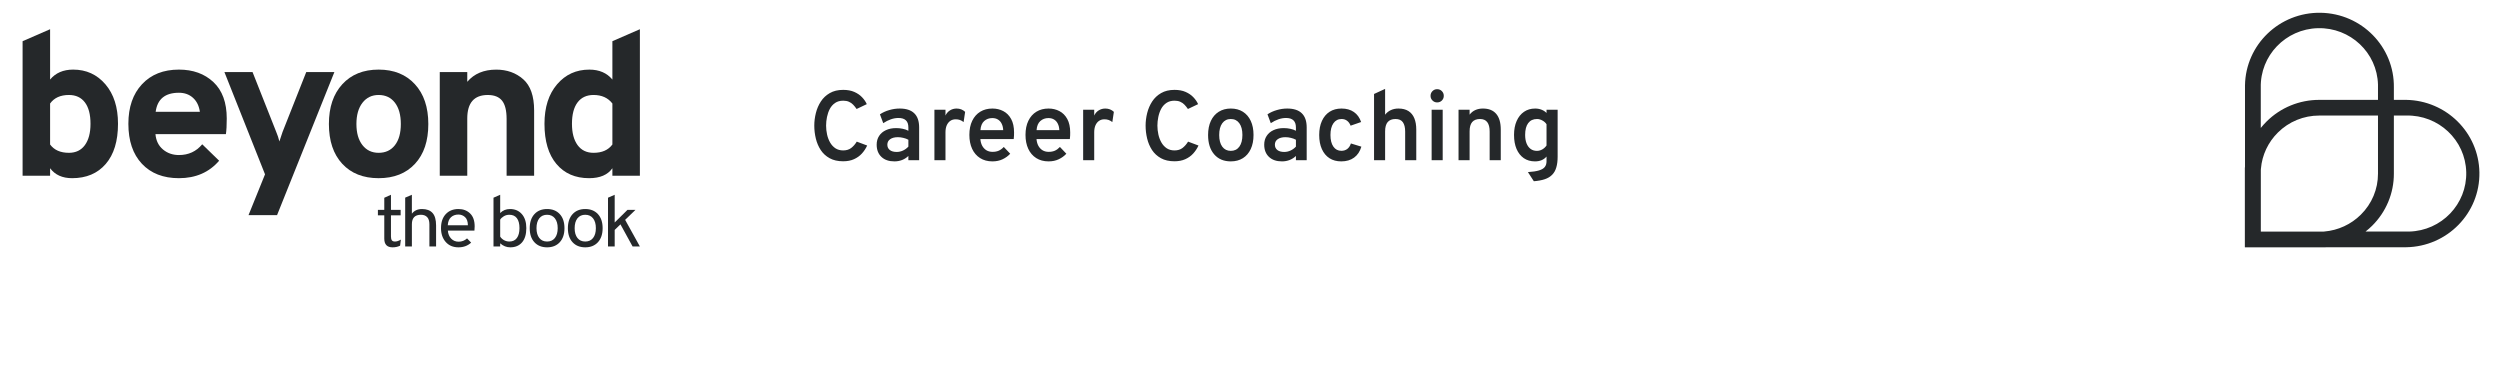 <svg width="1021" height="155" viewBox="0 0 1021 155" fill="none" xmlns="http://www.w3.org/2000/svg">
<path fill-rule="evenodd" clip-rule="evenodd" d="M20.46 68.707C22.475 71.417 25.47 72.769 29.445 72.769C35.26 72.769 39.841 70.836 43.183 66.964C46.52 63.097 48.193 57.625 48.193 50.552C48.193 43.812 46.476 38.44 43.051 34.431C39.621 30.427 35.232 28.425 29.875 28.425C25.845 28.425 22.706 29.782 20.46 32.487V11.934L9.228 16.825V71.776H20.46V68.707ZM34.671 59.262C33.14 61.359 30.965 62.411 28.146 62.411C24.694 62.411 22.128 61.28 20.46 59.014V42.269C22.128 39.95 24.688 38.788 28.146 38.788C30.971 38.788 33.145 39.797 34.671 41.815C36.196 43.833 36.961 46.743 36.961 50.557C36.961 54.26 36.196 57.16 34.671 59.262Z" fill="#25282A"/>
<path fill-rule="evenodd" clip-rule="evenodd" d="M57.956 66.886C61.639 70.81 66.683 72.77 73.075 72.77C79.924 72.77 85.397 70.398 89.494 65.639L82.584 58.925C80.167 61.857 76.995 63.32 73.081 63.32C70.542 63.32 68.373 62.565 66.556 61.044C64.744 59.522 63.72 57.436 63.489 54.784H92.258C92.489 53.242 92.605 51.113 92.605 48.403C92.605 41.88 90.788 36.925 87.159 33.523C83.531 30.127 78.834 28.426 73.075 28.426C66.738 28.426 61.716 30.417 58 34.395C54.283 38.372 52.428 43.76 52.428 50.558C52.428 57.52 54.267 62.961 57.956 66.886ZM81.631 45.666H63.572C64.26 40.473 67.426 37.874 73.08 37.88C75.382 37.88 77.298 38.572 78.823 39.95C80.348 41.329 81.284 43.236 81.631 45.666Z" fill="#25282A"/>
<path d="M101.497 87.856L108.236 71.196L91.647 29.424H103.138L112.812 53.875C113.329 55.09 113.764 56.39 114.106 57.774C114.221 57.33 114.651 56.03 115.4 53.875L125.074 29.424H136.565L113.153 87.856H101.497V87.856Z" fill="#25282A"/>
<path fill-rule="evenodd" clip-rule="evenodd" d="M154.63 72.77C160.907 72.77 165.862 70.81 169.49 66.886C173.119 62.966 174.936 57.552 174.925 50.643C174.925 43.792 173.097 38.372 169.441 34.395C165.785 30.412 160.846 28.426 154.624 28.426C148.403 28.426 143.464 30.417 139.808 34.395C136.152 38.372 134.324 43.792 134.324 50.643C134.324 57.547 136.141 62.961 139.769 66.886C143.398 70.81 148.353 72.77 154.63 72.77ZM161.281 59.305C159.668 61.376 157.449 62.411 154.63 62.411C151.866 62.411 149.663 61.36 148.022 59.263C146.382 57.16 145.561 54.292 145.561 50.642C145.561 46.992 146.382 44.108 148.022 41.979C149.663 39.856 151.866 38.789 154.63 38.789C157.449 38.789 159.668 39.835 161.281 41.937C162.889 44.039 163.698 46.939 163.698 50.642C163.698 54.345 162.894 57.234 161.281 59.305Z" fill="#25282A"/>
<path d="M206.898 71.776V48.571C206.898 45.143 206.276 42.661 205.042 41.113C203.803 39.565 201.86 38.794 199.211 38.794C193.623 38.794 190.831 42 190.831 48.408V71.782H179.599V29.429H190.831V33.406C193.65 30.089 197.598 28.436 202.669 28.436C207.046 28.436 210.719 29.751 213.687 32.371C216.654 34.996 218.136 39.238 218.136 45.09V71.782H206.898V71.776Z" fill="#25282A"/>
<path fill-rule="evenodd" clip-rule="evenodd" d="M227.248 66.969C230.502 70.836 234.951 72.769 240.595 72.769C245.027 72.769 248.198 71.417 250.098 68.707V71.776H261.33V11.934L250.098 16.825V32.492C247.851 29.782 244.713 28.43 240.683 28.43C235.325 28.43 230.932 30.432 227.507 34.436C224.077 38.445 222.364 43.817 222.364 50.557C222.364 57.63 223.994 63.103 227.248 66.969ZM250.098 59.014C248.424 61.28 245.864 62.411 242.406 62.411C239.587 62.411 237.412 61.359 235.882 59.262C234.351 57.16 233.591 54.26 233.591 50.557C233.591 46.749 234.357 43.833 235.882 41.815C237.407 39.797 239.582 38.788 242.406 38.788C245.748 38.788 248.314 39.95 250.098 42.269V59.014Z" fill="#25282A"/>
<path d="M160.329 101.01C158.069 101.01 156.939 99.823 156.939 97.444V87.937H154.336V85.713H156.939V80.773L159.67 79.545V85.713H163.624V87.937H159.67V96.592C159.67 97.253 159.786 97.764 160.013 98.115C160.246 98.466 160.683 98.641 161.331 98.641C162.04 98.641 162.838 98.378 163.719 97.852L163.403 100.339C162.483 100.788 161.459 101.01 160.329 101.01Z" fill="#25282A"/>
<path d="M165.479 100.659V80.716L168.21 79.545V87.266C169.19 85.996 170.575 85.367 172.353 85.367C174.236 85.367 175.665 85.898 176.634 86.962C177.609 88.025 178.096 89.723 178.096 92.066V100.665H175.366V91.627C175.366 90.28 175.055 89.294 174.441 88.66C173.826 88.025 172.979 87.71 171.915 87.71C169.445 87.71 168.215 88.995 168.215 91.57V100.665H165.479V100.659Z" fill="#25282A"/>
<path fill-rule="evenodd" clip-rule="evenodd" d="M182.04 98.833C183.325 100.283 185.058 101.011 187.235 101.011C189.306 101.011 191.034 100.366 192.413 99.086L190.746 97.362C189.783 98.26 188.636 98.709 187.296 98.709C186.083 98.709 185.069 98.296 184.266 97.465C183.463 96.634 183.009 95.54 182.904 94.172H193.759C193.82 93.584 193.853 93.021 193.853 92.474C193.853 90.136 193.233 88.366 191.987 87.168C190.746 85.966 189.157 85.367 187.235 85.367C185.08 85.367 183.352 86.059 182.056 87.442C180.755 88.83 180.107 90.74 180.107 93.176C180.107 95.493 180.755 97.382 182.04 98.833ZM191.09 92.006H182.87C182.954 90.546 183.397 89.446 184.183 88.713C184.981 87.986 185.994 87.619 187.229 87.619C188.254 87.619 189.146 87.965 189.91 88.656C190.674 89.348 191.067 90.468 191.09 92.006Z" fill="#25282A"/>
<path fill-rule="evenodd" clip-rule="evenodd" d="M204.277 99.374C205.49 100.463 206.858 101.01 208.386 101.01C210.435 101.01 212.042 100.334 213.205 98.982C214.368 97.625 214.949 95.689 214.949 93.176C214.949 90.734 214.34 88.825 213.127 87.442C211.914 86.058 210.302 85.367 208.292 85.367C206.68 85.367 205.346 85.914 204.277 87.003V79.545L201.546 80.742V100.659H204.277V99.374ZM211.1 97.195C210.402 98.16 209.372 98.64 208.009 98.64C207.256 98.64 206.542 98.46 205.877 98.103C205.207 97.742 204.675 97.252 204.276 96.627V89.696C204.587 89.19 205.08 88.731 205.75 88.323C206.42 87.915 207.173 87.709 208.009 87.709C209.366 87.709 210.402 88.178 211.1 89.113C211.803 90.047 212.152 91.399 212.152 93.175C212.152 94.888 211.803 96.23 211.1 97.195Z" fill="#25282A"/>
<path fill-rule="evenodd" clip-rule="evenodd" d="M223.434 101.011C225.611 101.011 227.333 100.314 228.613 98.921C229.892 97.527 230.529 95.612 230.529 93.176C230.529 90.735 229.886 88.825 228.613 87.442C227.333 86.059 225.611 85.367 223.434 85.367C221.257 85.367 219.53 86.064 218.256 87.457C216.976 88.851 216.339 90.766 216.339 93.202C216.339 95.643 216.976 97.553 218.256 98.936C219.53 100.319 221.257 101.011 223.434 101.011ZM223.434 98.642C222.071 98.642 221.014 98.162 220.249 97.197C219.485 96.232 219.108 94.9 219.103 93.208C219.103 91.474 219.485 90.121 220.249 89.156C221.014 88.191 222.071 87.711 223.434 87.711C224.791 87.711 225.854 88.196 226.619 89.172C227.383 90.147 227.765 91.479 227.765 93.177C227.765 94.89 227.383 96.232 226.619 97.197C225.854 98.162 224.796 98.642 223.434 98.642Z" fill="#25282A"/>
<path fill-rule="evenodd" clip-rule="evenodd" d="M239.019 101.011C241.196 101.011 242.918 100.314 244.198 98.921C245.477 97.527 246.114 95.612 246.114 93.176C246.114 90.735 245.471 88.825 244.198 87.442C242.918 86.059 241.196 85.367 239.019 85.367C236.842 85.367 235.114 86.064 233.841 87.457C232.561 88.851 231.924 90.766 231.924 93.202C231.924 95.643 232.561 97.553 233.841 98.936C235.114 100.319 236.842 101.011 239.019 101.011ZM239.019 98.642C237.656 98.642 236.599 98.162 235.834 97.197C235.07 96.232 234.688 94.9 234.688 93.208C234.688 91.474 235.07 90.121 235.834 89.156C236.599 88.191 237.656 87.711 239.019 87.711C240.376 87.711 241.439 88.196 242.204 89.172C242.968 90.147 243.35 91.479 243.35 93.177C243.35 94.89 242.968 96.232 242.204 97.197C241.439 98.162 240.381 98.642 239.019 98.642Z" fill="#25282A"/>
<path d="M261.328 100.659H258.349L253.392 91.622L251.038 93.903V100.659H248.307V80.742L251.038 79.545V90.864L256.25 85.718H259.512L255.308 89.785L261.328 100.659Z" fill="#25282A"/>
<path d="M344.355 65.868C342.176 65.868 340.334 65.451 338.828 64.617C337.323 63.783 336.106 62.667 335.178 61.269C334.264 59.857 333.598 58.291 333.181 56.57C332.765 54.836 332.556 53.081 332.556 51.306C332.556 49.599 332.771 47.884 333.202 46.163C333.632 44.442 334.311 42.869 335.239 41.444C336.166 40.019 337.383 38.876 338.889 38.015C340.395 37.141 342.217 36.704 344.355 36.704C346.116 36.704 347.635 36.987 348.913 37.551C350.19 38.116 351.245 38.842 352.079 39.73C352.926 40.617 353.565 41.551 353.995 42.533L349.84 44.509C349.383 43.837 348.906 43.245 348.408 42.735C347.911 42.224 347.333 41.827 346.674 41.545C346.029 41.262 345.255 41.121 344.355 41.121C343.05 41.121 341.948 41.43 341.047 42.049C340.146 42.667 339.427 43.481 338.889 44.489C338.365 45.498 337.981 46.6 337.739 47.797C337.497 48.98 337.376 50.15 337.376 51.306C337.376 52.53 337.511 53.746 337.78 54.956C338.049 56.153 338.465 57.242 339.03 58.224C339.595 59.192 340.314 59.972 341.188 60.563C342.076 61.141 343.131 61.431 344.355 61.431C345.672 61.431 346.761 61.101 347.622 60.442C348.496 59.77 349.255 58.903 349.901 57.841L354.156 59.434C353.592 60.657 352.866 61.753 351.978 62.721C351.091 63.689 350.015 64.456 348.751 65.02C347.501 65.585 346.035 65.868 344.355 65.868ZM365.293 65.908C363.034 65.908 361.26 65.296 359.969 64.073C358.678 62.849 358.033 61.188 358.033 59.091C358.033 57.72 358.362 56.53 359.021 55.521C359.68 54.499 360.608 53.713 361.804 53.161C363.001 52.597 364.399 52.315 365.999 52.315C366.94 52.315 367.835 52.409 368.682 52.597C369.542 52.772 370.308 53.041 370.981 53.404V52.072C370.981 50.755 370.645 49.78 369.972 49.148C369.3 48.503 368.285 48.18 366.927 48.18C365.932 48.18 364.903 48.361 363.841 48.724C362.779 49.088 361.737 49.612 360.715 50.298L359.364 46.688C360.493 45.935 361.764 45.356 363.176 44.953C364.587 44.536 366.006 44.328 367.431 44.328C370.08 44.328 372.063 44.973 373.381 46.264C374.712 47.541 375.377 49.464 375.377 52.032V65.424H370.981V63.689C370.255 64.402 369.401 64.953 368.419 65.343C367.438 65.72 366.396 65.908 365.293 65.908ZM366.221 62.056C367.095 62.056 367.942 61.867 368.762 61.491C369.596 61.114 370.335 60.577 370.981 59.878V57.074C370.376 56.738 369.69 56.483 368.924 56.308C368.171 56.12 367.431 56.025 366.705 56.025C365.361 56.025 364.305 56.301 363.539 56.852C362.772 57.39 362.389 58.136 362.389 59.091C362.389 60.005 362.725 60.731 363.397 61.269C364.07 61.794 365.011 62.056 366.221 62.056ZM381.617 65.424V44.812H386.135V47.192C386.538 46.304 387.143 45.605 387.95 45.094C388.77 44.583 389.671 44.328 390.652 44.328C392.037 44.328 393.207 44.778 394.162 45.679L393.536 49.854C393.025 49.451 392.515 49.161 392.004 48.987C391.493 48.812 390.928 48.724 390.309 48.724C389.449 48.724 388.709 48.94 388.091 49.37C387.472 49.8 386.988 50.412 386.639 51.205C386.303 51.998 386.135 52.94 386.135 54.029V65.424H381.617ZM405.308 65.908C403.358 65.908 401.678 65.457 400.266 64.557C398.854 63.656 397.772 62.399 397.019 60.785C396.266 59.158 395.889 57.262 395.889 55.098C395.889 52.852 396.279 50.93 397.059 49.33C397.839 47.716 398.935 46.479 400.347 45.619C401.758 44.758 403.412 44.328 405.308 44.328C406.935 44.328 408.414 44.677 409.745 45.377C411.09 46.076 412.158 47.151 412.952 48.603C413.745 50.042 414.142 51.877 414.142 54.109C414.142 54.459 414.135 54.876 414.122 55.36C414.108 55.831 414.068 56.308 414.001 56.792H400.387C400.468 57.841 400.716 58.755 401.133 59.535C401.563 60.315 402.135 60.926 402.847 61.37C403.56 61.8 404.4 62.015 405.369 62.015C406.31 62.015 407.143 61.861 407.869 61.551C408.595 61.229 409.288 60.718 409.947 60.019L412.569 62.782C411.722 63.709 410.686 64.463 409.463 65.041C408.253 65.619 406.868 65.908 405.308 65.908ZM400.407 53.141H409.705C409.664 52.16 409.463 51.299 409.1 50.56C408.75 49.82 408.253 49.249 407.607 48.846C406.962 48.429 406.175 48.22 405.248 48.22C403.957 48.22 402.854 48.624 401.94 49.43C401.039 50.237 400.528 51.474 400.407 53.141ZM428.234 65.908C426.284 65.908 424.603 65.457 423.192 64.557C421.78 63.656 420.697 62.399 419.944 60.785C419.192 59.158 418.815 57.262 418.815 55.098C418.815 52.852 419.205 50.93 419.985 49.33C420.765 47.716 421.86 46.479 423.272 45.619C424.684 44.758 426.338 44.328 428.234 44.328C429.861 44.328 431.34 44.677 432.671 45.377C434.015 46.076 435.084 47.151 435.877 48.603C436.671 50.042 437.067 51.877 437.067 54.109C437.067 54.459 437.061 54.876 437.047 55.36C437.034 55.831 436.993 56.308 436.926 56.792H423.313C423.393 57.841 423.642 58.755 424.059 59.535C424.489 60.315 425.06 60.926 425.773 61.37C426.486 61.8 427.326 62.015 428.294 62.015C429.235 62.015 430.069 61.861 430.795 61.551C431.521 61.229 432.213 60.718 432.872 60.019L435.494 62.782C434.647 63.709 433.612 64.463 432.388 65.041C431.178 65.619 429.793 65.908 428.234 65.908ZM423.333 53.141H432.63C432.59 52.16 432.388 51.299 432.025 50.56C431.676 49.82 431.178 49.249 430.533 48.846C429.887 48.429 429.101 48.22 428.173 48.22C426.882 48.22 425.78 48.624 424.866 49.43C423.965 50.237 423.454 51.474 423.333 53.141ZM442.358 65.424V44.812H446.876V47.192C447.279 46.304 447.884 45.605 448.691 45.094C449.511 44.583 450.412 44.328 451.393 44.328C452.778 44.328 453.948 44.778 454.903 45.679L454.277 49.854C453.767 49.451 453.256 49.161 452.745 48.987C452.234 48.812 451.669 48.724 451.051 48.724C450.19 48.724 449.45 48.94 448.832 49.37C448.214 49.8 447.729 50.412 447.38 51.205C447.044 51.998 446.876 52.94 446.876 54.029V65.424H442.358ZM479.663 65.868C477.485 65.868 475.643 65.451 474.137 64.617C472.631 63.783 471.414 62.667 470.486 61.269C469.572 59.857 468.907 58.291 468.49 56.57C468.073 54.836 467.865 53.081 467.865 51.306C467.865 49.599 468.08 47.884 468.51 46.163C468.94 44.442 469.619 42.869 470.547 41.444C471.475 40.019 472.691 38.876 474.197 38.015C475.703 37.141 477.525 36.704 479.663 36.704C481.424 36.704 482.944 36.987 484.221 37.551C485.498 38.116 486.554 38.842 487.387 39.73C488.234 40.617 488.873 41.551 489.303 42.533L485.149 44.509C484.692 43.837 484.214 43.245 483.717 42.735C483.219 42.224 482.641 41.827 481.982 41.545C481.337 41.262 480.564 41.121 479.663 41.121C478.359 41.121 477.256 41.43 476.355 42.049C475.454 42.667 474.735 43.481 474.197 44.489C473.673 45.498 473.29 46.6 473.048 47.797C472.806 48.98 472.685 50.15 472.685 51.306C472.685 52.53 472.819 53.746 473.088 54.956C473.357 56.153 473.774 57.242 474.339 58.224C474.903 59.192 475.623 59.972 476.497 60.563C477.384 61.141 478.439 61.431 479.663 61.431C480.981 61.431 482.07 61.101 482.93 60.442C483.804 59.77 484.564 58.903 485.209 57.841L489.465 59.434C488.9 60.657 488.174 61.753 487.287 62.721C486.399 63.689 485.323 64.456 484.06 65.02C482.809 65.585 481.344 65.868 479.663 65.868ZM502.66 65.908C499.782 65.908 497.517 64.947 495.863 63.024C494.209 61.101 493.382 58.472 493.382 55.138C493.382 52.919 493.759 51.004 494.512 49.39C495.265 47.777 496.334 46.533 497.719 45.659C499.117 44.772 500.764 44.328 502.66 44.328C504.569 44.328 506.216 44.765 507.601 45.639C508.986 46.513 510.055 47.757 510.808 49.37C511.561 50.983 511.937 52.899 511.937 55.118C511.937 57.336 511.561 59.252 510.808 60.866C510.055 62.479 508.986 63.723 507.601 64.597C506.216 65.471 504.569 65.908 502.66 65.908ZM502.66 61.612C504.152 61.612 505.315 61.041 506.149 59.898C506.982 58.755 507.399 57.162 507.399 55.118C507.399 53.061 506.976 51.461 506.129 50.318C505.295 49.175 504.139 48.603 502.66 48.603C501.181 48.603 500.018 49.182 499.171 50.338C498.337 51.481 497.92 53.081 497.92 55.138C497.92 57.168 498.337 58.755 499.171 59.898C500.018 61.041 501.181 61.612 502.66 61.612ZM523.567 65.908C521.308 65.908 519.533 65.296 518.242 64.073C516.951 62.849 516.306 61.188 516.306 59.091C516.306 57.72 516.635 56.53 517.294 55.521C517.953 54.499 518.881 53.713 520.078 53.161C521.274 52.597 522.673 52.315 524.273 52.315C525.214 52.315 526.108 52.409 526.955 52.597C527.815 52.772 528.582 53.041 529.254 53.404V52.072C529.254 50.755 528.918 49.78 528.246 49.148C527.573 48.503 526.558 48.18 525.2 48.18C524.205 48.18 523.177 48.361 522.115 48.724C521.052 49.088 520.01 49.612 518.988 50.298L517.637 46.688C518.767 45.935 520.037 45.356 521.449 44.953C522.861 44.536 524.279 44.328 525.704 44.328C528.353 44.328 530.336 44.973 531.654 46.264C532.985 47.541 533.651 49.464 533.651 52.032V65.424H529.254V63.689C528.528 64.402 527.674 64.953 526.693 65.343C525.711 65.72 524.669 65.908 523.567 65.908ZM524.494 62.056C525.368 62.056 526.215 61.867 527.036 61.491C527.869 61.114 528.609 60.577 529.254 59.878V57.074C528.649 56.738 527.963 56.483 527.197 56.308C526.444 56.12 525.704 56.025 524.978 56.025C523.634 56.025 522.578 56.301 521.812 56.852C521.046 57.39 520.662 58.136 520.662 59.091C520.662 60.005 520.999 60.731 521.671 61.269C522.343 61.794 523.284 62.056 524.494 62.056ZM547.776 65.908C545.907 65.908 544.3 65.478 542.956 64.617C541.611 63.743 540.576 62.499 539.85 60.886C539.124 59.273 538.761 57.356 538.761 55.138C538.761 52.919 539.131 51.004 539.87 49.39C540.61 47.763 541.658 46.513 543.016 45.639C544.374 44.765 545.995 44.328 547.877 44.328C549.88 44.328 551.561 44.798 552.919 45.74C554.277 46.667 555.265 48.032 555.884 49.834L551.588 51.326C551.252 50.452 550.768 49.78 550.136 49.309C549.517 48.839 548.778 48.603 547.917 48.603C546.492 48.603 545.376 49.182 544.569 50.338C543.763 51.494 543.359 53.094 543.359 55.138C543.359 57.155 543.756 58.735 544.549 59.878C545.342 61.02 546.432 61.592 547.816 61.592C548.758 61.592 549.564 61.336 550.237 60.825C550.909 60.301 551.4 59.555 551.709 58.587L555.985 59.898C555.406 61.861 554.411 63.353 553 64.375C551.601 65.397 549.86 65.908 547.776 65.908ZM561.161 65.424V38.378L565.679 36.301V46.849C566.325 46.015 567.104 45.39 568.019 44.973C568.933 44.543 569.968 44.328 571.125 44.328C572.778 44.328 574.143 44.671 575.219 45.356C576.294 46.042 577.094 47.03 577.619 48.321C578.143 49.599 578.405 51.125 578.405 52.899V65.424H573.867V53.726C573.867 52.072 573.558 50.809 572.94 49.935C572.321 49.047 571.32 48.603 569.935 48.603C568.509 48.603 567.441 49.02 566.728 49.854C566.029 50.688 565.679 51.951 565.679 53.646V65.424H561.161ZM584.679 65.424V44.812H589.197V65.424H584.679ZM586.918 41.827C586.178 41.827 585.546 41.565 585.022 41.04C584.497 40.516 584.235 39.884 584.235 39.145C584.235 38.392 584.491 37.753 585.002 37.229C585.526 36.691 586.165 36.422 586.918 36.422C587.697 36.422 588.343 36.684 588.854 37.209C589.378 37.733 589.64 38.378 589.64 39.145C589.64 39.898 589.378 40.536 588.854 41.061C588.329 41.572 587.684 41.827 586.918 41.827ZM595.668 65.424V44.812H600.186V46.829C600.831 45.982 601.604 45.356 602.505 44.953C603.419 44.536 604.461 44.328 605.631 44.328C608.011 44.328 609.819 45.054 611.056 46.506C612.293 47.958 612.912 50.089 612.912 52.899V65.424H608.374V53.726C608.374 52.005 608.045 50.721 607.386 49.874C606.74 49.027 605.759 48.603 604.441 48.603C603.016 48.603 601.947 49.02 601.235 49.854C600.535 50.688 600.186 51.951 600.186 53.646V65.424H595.668ZM626.418 74.016L623.998 70.284C625.921 70.163 627.433 69.935 628.536 69.599C629.652 69.263 630.439 68.792 630.896 68.187C631.366 67.595 631.602 66.822 631.602 65.868V63.931C630.499 65.249 628.926 65.908 626.882 65.908C625.121 65.908 623.601 65.471 622.324 64.597C621.047 63.709 620.059 62.459 619.359 60.846C618.674 59.232 618.331 57.316 618.331 55.098C618.331 52.919 618.687 51.024 619.4 49.41C620.112 47.797 621.114 46.546 622.405 45.659C623.696 44.772 625.215 44.328 626.963 44.328C627.917 44.328 628.791 44.489 629.585 44.812C630.391 45.121 631.064 45.565 631.602 46.143V44.812H636.139V64.012C636.139 65.706 635.958 67.158 635.595 68.368C635.245 69.592 634.681 70.594 633.901 71.374C633.134 72.167 632.133 72.772 630.896 73.189C629.659 73.605 628.166 73.881 626.418 74.016ZM627.669 61.612C628.435 61.612 629.168 61.417 629.867 61.027C630.566 60.624 631.144 60.086 631.602 59.414V50.741C631.198 50.109 630.633 49.599 629.907 49.209C629.181 48.805 628.455 48.603 627.729 48.603C626.156 48.603 624.953 49.161 624.119 50.278C623.286 51.38 622.869 52.987 622.869 55.098C622.869 56.456 623.064 57.619 623.454 58.587C623.844 59.555 624.395 60.301 625.107 60.825C625.82 61.35 626.674 61.612 627.669 61.612Z" fill="#25282A"/>
<path fill-rule="evenodd" clip-rule="evenodd" d="M982.675 40.786C999.081 41.054 1012.32 54.166 1012.59 70.412C1012.86 87.04 999.467 100.725 982.675 100.974H949.784V101.012H916.856V100.974H916.798V68.367H916.856V35.798V34.842C917.126 18.214 930.946 4.949 947.738 5.217C964.531 5.484 977.927 19.169 977.656 35.798V40.786H982.675ZM971.171 34.595C970.843 21.503 959.86 11.182 946.638 11.507C933.416 11.851 922.993 22.726 923.302 35.799V52.256C924.055 51.338 924.846 50.44 925.696 49.599C931.39 43.941 939.13 40.769 947.198 40.788H971.171V35.799C971.19 35.398 971.19 34.997 971.171 34.595ZM949.244 94.553L948.839 94.591H923.322V69.4L923.36 68.903C923.824 63.322 926.294 58.085 930.29 54.129C934.768 49.675 940.848 47.172 947.198 47.191H971.171V70.929C971.19 77.218 968.662 83.238 964.164 87.672C960.169 91.648 954.88 94.075 949.244 94.553ZM982.675 94.57C983.08 94.589 983.485 94.589 983.891 94.57C997.112 94.245 1007.55 83.369 1007.21 70.277C1006.88 57.184 995.896 46.863 982.675 47.188H977.656V70.927C977.675 78.916 974.471 86.58 968.758 92.219C967.909 93.06 967.001 93.843 966.075 94.57H982.675Z" fill="#25282A"/>
</svg>
